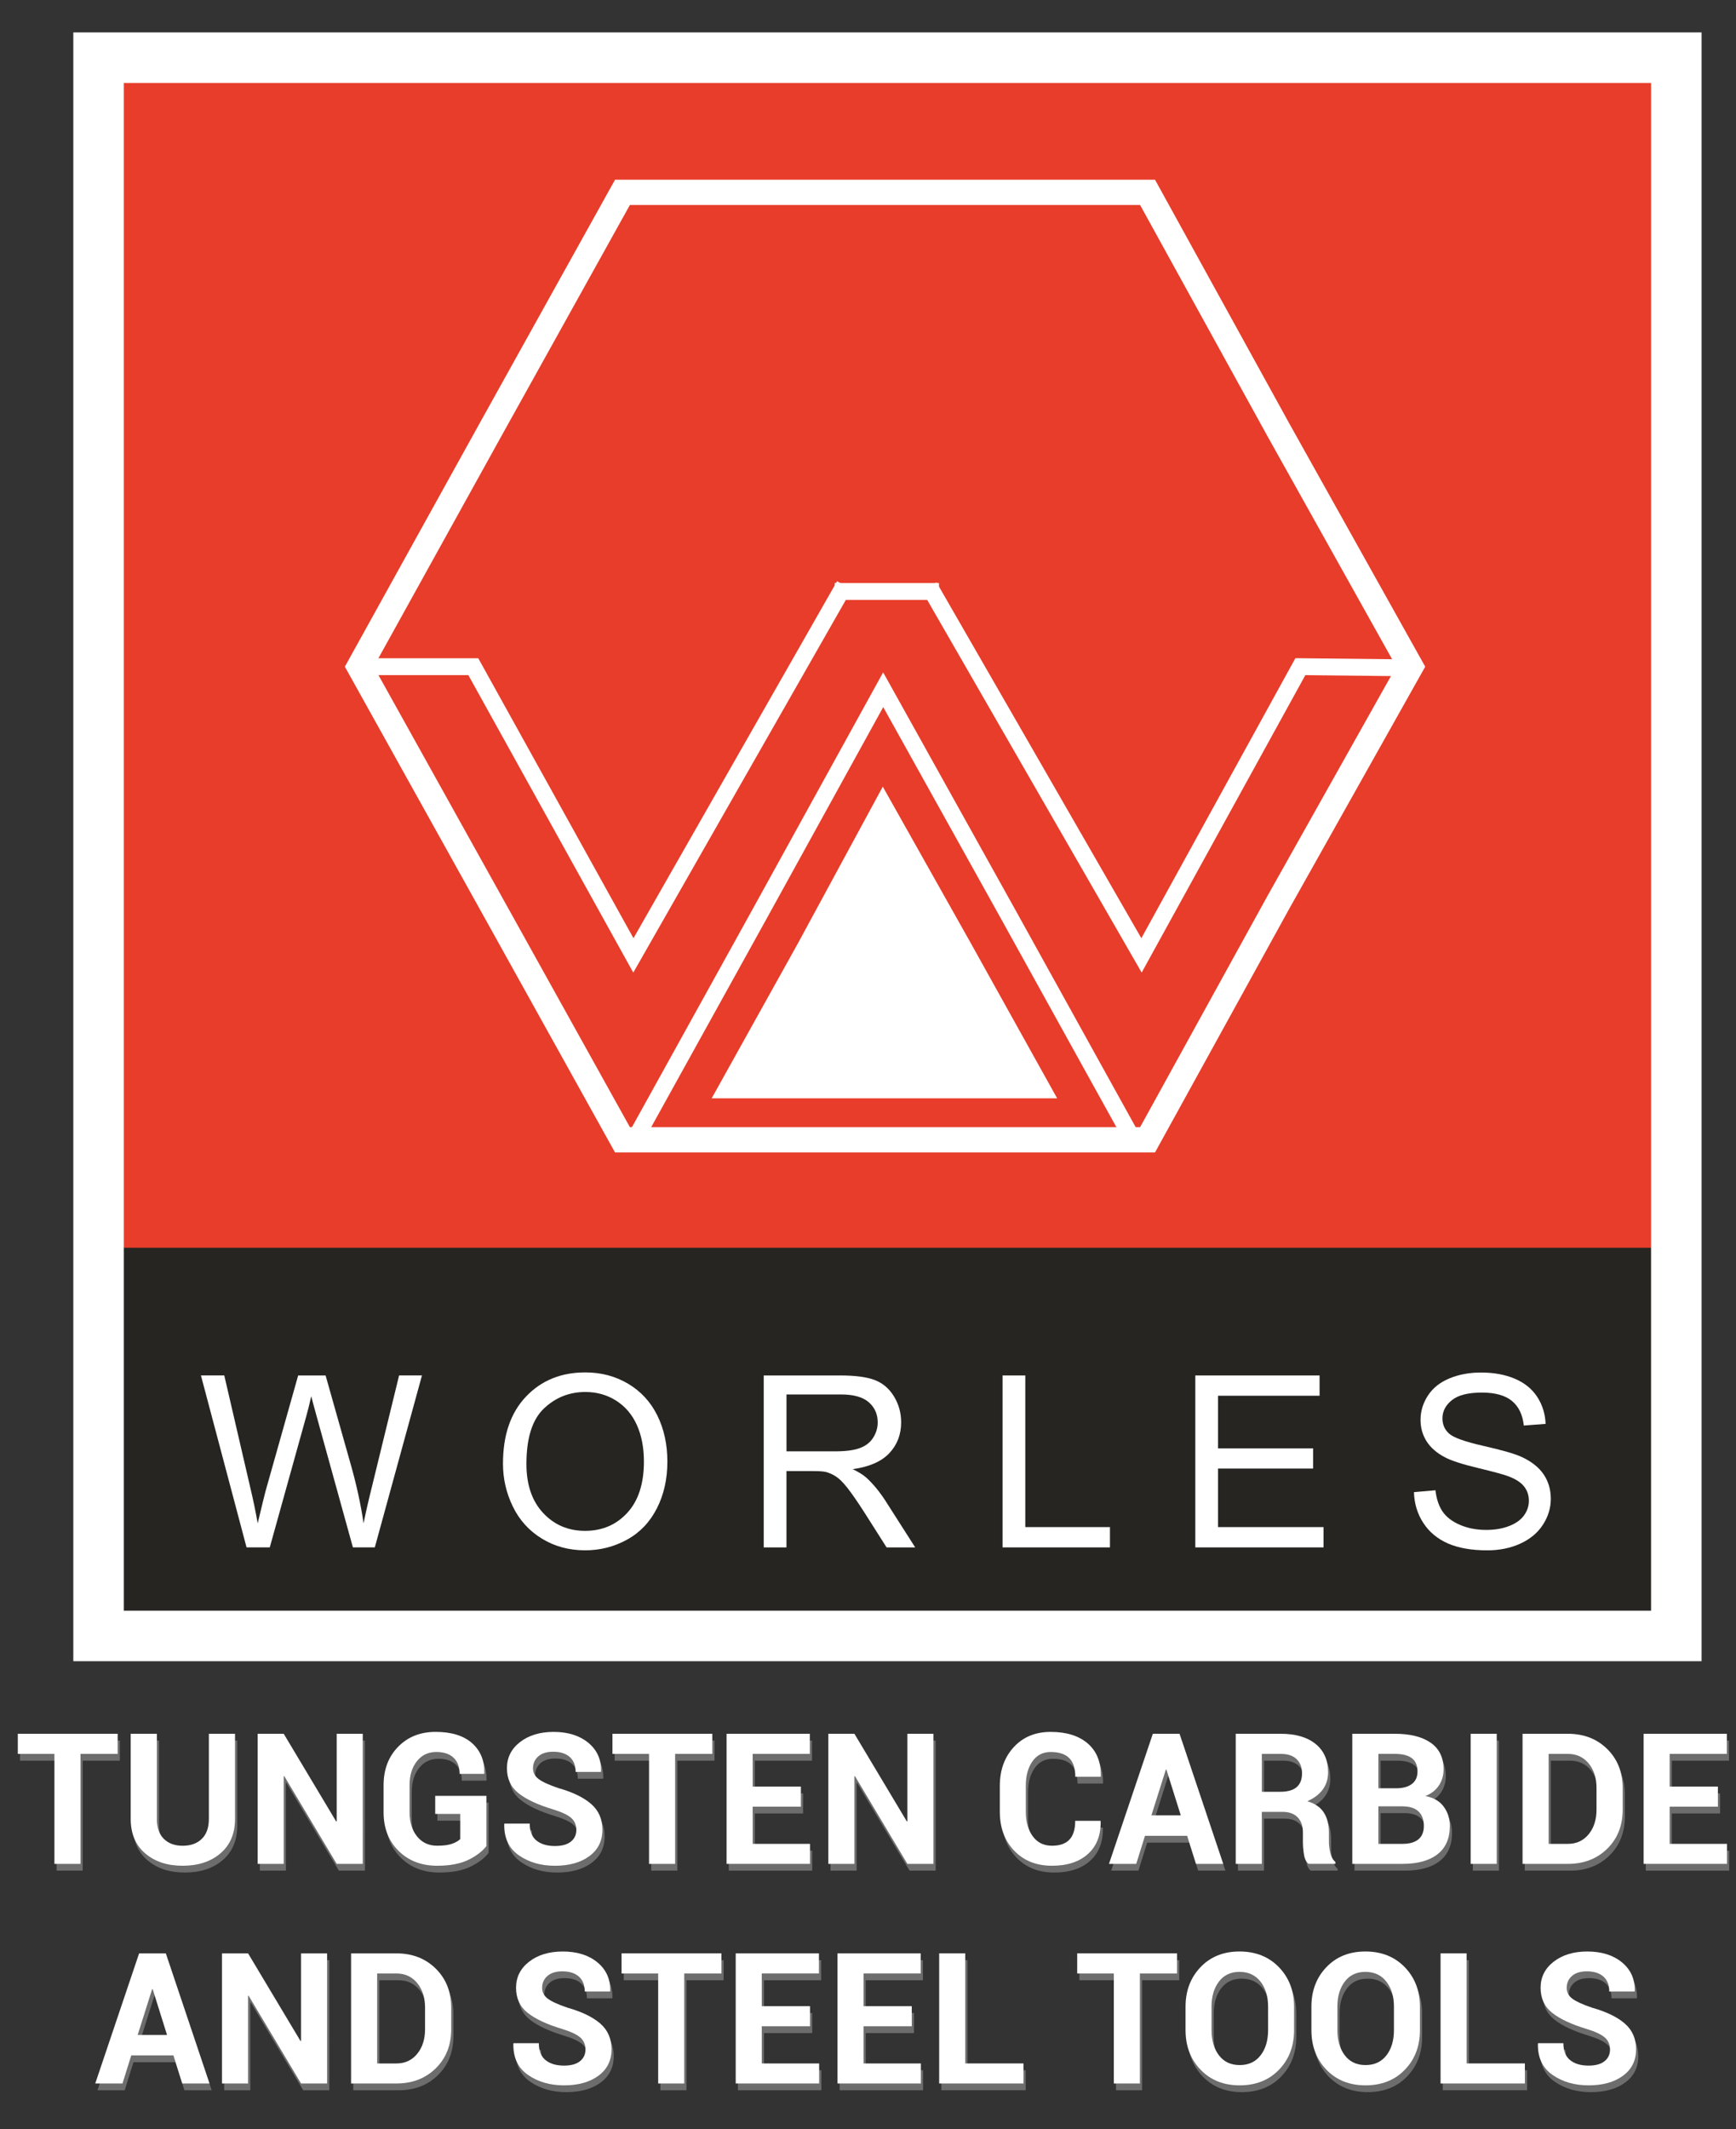 <?xml version="1.0" encoding="utf-8"?>
<!-- Generator: Adobe Illustrator 16.0.0, SVG Export Plug-In . SVG Version: 6.00 Build 0)  -->
<!DOCTYPE svg PUBLIC "-//W3C//DTD SVG 1.1//EN" "http://www.w3.org/Graphics/SVG/1.1/DTD/svg11.dtd">
<svg version="1.1" xmlns="http://www.w3.org/2000/svg" xmlns:xlink="http://www.w3.org/1999/xlink" x="0px" y="0px" width="256px"
	 height="313.891px" viewBox="51.25 0 256 313.891" enable-background="new 51.25 0 256 313.891" xml:space="preserve">
<rect x="51.25" y="0" width="256" height="313.891" fill="#333333" stroke="none"/>
<g id="Layer_2">
	<path fill="#6D6D6D" d="M68.925,259.558h-5.48v16.215h-3.846v-16.215h-5.4v-2.964h14.727L68.925,259.558L68.925,259.558z"/>
	<path fill="#6D6D6D" d="M86.232,256.594v12.554c0,2.16-0.716,3.851-2.147,5.07c-1.432,1.222-3.289,1.831-5.571,1.831
		c-2.275,0-4.122-0.61-5.54-1.831s-2.126-2.91-2.126-5.07v-12.554h3.859v12.554c0,1.282,0.343,2.261,1.027,2.938
		c0.685,0.677,1.611,1.015,2.78,1.015c1.186,0,2.125-0.338,2.819-1.015s1.041-1.655,1.041-2.938v-12.554H86.232z"/>
	<path fill="#6D6D6D" d="M105.069,275.772h-3.846l-7.731-12.936l-0.079,0.014v12.922h-3.846v-19.179h3.846l7.732,12.922l0.078-0.013
		v-12.909h3.846V275.772z"/>
	<path fill="#6D6D6D" d="M123.3,273.15c-0.597,0.782-1.489,1.46-2.674,2.036c-1.185,0.576-2.713,0.862-4.583,0.862
		c-2.319,0-4.215-0.729-5.69-2.187c-1.476-1.459-2.213-3.351-2.213-5.678v-4.005c0-2.318,0.715-4.209,2.147-5.67
		c1.432-1.462,3.271-2.193,5.519-2.193c2.345,0,4.14,0.555,5.387,1.666c1.246,1.111,1.849,2.593,1.805,4.446l-0.026,0.079h-3.622
		c0-1.019-0.295-1.811-0.884-2.378c-0.588-0.565-1.444-0.85-2.568-0.85c-1.177,0-2.126,0.455-2.846,1.363
		c-0.72,0.909-1.08,2.08-1.08,3.511v4.03c0,1.449,0.369,2.631,1.106,3.544c0.738,0.914,1.726,1.369,2.964,1.369
		c0.913,0,1.635-0.092,2.167-0.275c0.53-0.186,0.941-0.417,1.231-0.698v-3.715h-3.688v-2.66h7.549L123.3,273.15L123.3,273.15z"/>
	<path fill="#6D6D6D" d="M136.564,270.768c0-0.737-0.257-1.331-0.77-1.779c-0.514-0.447-1.416-0.868-2.708-1.265
		c-2.212-0.667-3.892-1.453-5.038-2.357s-1.719-2.139-1.719-3.7c0-1.572,0.647-2.856,1.937-3.854
		c1.291-0.996,2.938-1.495,4.939-1.495c2.125,0,3.835,0.536,5.13,1.607s1.921,2.477,1.877,4.215l-0.025,0.079h-3.728
		c0-0.957-0.29-1.692-0.87-2.206c-0.58-0.513-1.392-0.771-2.437-0.771c-0.949,0-1.681,0.228-2.2,0.686
		c-0.518,0.456-0.777,1.041-0.777,1.751c0,0.65,0.282,1.184,0.844,1.601c0.561,0.418,1.532,0.859,2.91,1.324
		c2.107,0.597,3.715,1.376,4.821,2.339c1.106,0.96,1.66,2.228,1.66,3.8c0,1.643-0.641,2.938-1.923,3.886
		c-1.282,0.948-2.976,1.422-5.083,1.422c-2.065,0-3.836-0.513-5.316-1.541c-1.479-1.027-2.197-2.559-2.154-4.597l0.027-0.079h3.727
		c0,1.133,0.334,1.967,1.001,2.502c0.667,0.536,1.572,0.804,2.714,0.804c1.027,0,1.812-0.215,2.352-0.646
		C136.294,272.063,136.564,271.486,136.564,270.768z"/>
	<path fill="#6D6D6D" d="M156.612,259.558h-5.48v16.215h-3.846v-16.215h-5.4v-2.964h14.727L156.612,259.558L156.612,259.558z"/>
	<path fill="#6D6D6D" d="M169.679,267.342h-7.112v5.48h8.457v2.95H158.72v-19.179h12.276v2.964h-8.43v4.821h7.112V267.342z"/>
	<path fill="#6D6D6D" d="M189.227,275.772h-3.846l-7.731-12.936l-0.079,0.014v12.922h-3.846v-19.179h3.846l7.732,12.922l0.078-0.013
		v-12.909h3.846V275.772z"/>
	<path fill="#6D6D6D" d="M213.859,269.423l0.026,0.079c0.035,2.046-0.589,3.648-1.871,4.808c-1.282,1.159-3.052,1.738-5.308,1.738
		c-2.301,0-4.158-0.739-5.572-2.219c-1.414-1.479-2.121-3.392-2.121-5.736v-3.808c0-2.335,0.689-4.247,2.067-5.735
		c1.378-1.489,3.187-2.232,5.427-2.232c2.336,0,4.162,0.571,5.48,1.712c1.317,1.141,1.958,2.748,1.923,4.821l-0.026,0.079h-3.741
		c0-1.23-0.296-2.146-0.89-2.747c-0.592-0.601-1.508-0.902-2.746-0.902c-1.15,0-2.048,0.463-2.693,1.389
		c-0.646,0.927-0.969,2.123-0.969,3.59v3.833c0,1.476,0.34,2.678,1.021,3.609c0.68,0.931,1.626,1.396,2.839,1.396
		c1.15,0,2.008-0.3,2.575-0.902c0.567-0.601,0.85-1.525,0.85-2.772L213.859,269.423L213.859,269.423z"/>
	<path fill="#6D6D6D" d="M226.636,271.637h-6.217l-1.291,4.136h-4.018l6.467-19.179h3.939l6.441,19.179h-4.018L226.636,271.637z
		 M221.367,268.62h4.334l-2.122-6.757h-0.078L221.367,268.62z"/>
	<path fill="#6D6D6D" d="M237.648,268.106v7.666h-3.846v-19.179h6.639c2.187,0,3.897,0.499,5.131,1.495
		c1.233,0.996,1.851,2.387,1.851,4.169c0,0.982-0.261,1.833-0.784,2.548c-0.522,0.717-1.285,1.294-2.286,1.732
		c1.133,0.334,1.948,0.892,2.444,1.674c0.496,0.781,0.745,1.747,0.745,2.896v1.41c0,0.535,0.072,1.096,0.217,1.679
		c0.145,0.584,0.393,1.016,0.745,1.298v0.276h-3.966c-0.351-0.28-0.578-0.747-0.678-1.396c-0.102-0.649-0.152-1.278-0.152-1.884
		v-1.355c0-0.957-0.262-1.701-0.783-2.232c-0.524-0.531-1.263-0.797-2.22-0.797H237.648z M237.648,265.143h2.727
		c1.08,0,1.885-0.228,2.411-0.685c0.527-0.457,0.791-1.133,0.791-2.028c0-0.879-0.265-1.577-0.797-2.095s-1.312-0.777-2.338-0.777
		h-2.792L237.648,265.143L237.648,265.143z"/>
	<path fill="#6D6D6D" d="M250.992,275.772v-19.179h6.284c2.256,0,4.018,0.441,5.282,1.324c1.265,0.882,1.896,2.193,1.896,3.932
		c0,0.878-0.228,1.664-0.685,2.358c-0.457,0.692-1.124,1.216-2.002,1.566c1.194,0.221,2.095,0.738,2.7,1.555
		c0.606,0.816,0.909,1.769,0.909,2.858c0,1.836-0.606,3.226-1.818,4.169c-1.211,0.942-2.929,1.416-5.15,1.416H250.992z
		 M254.838,264.629h2.568c1.028,0,1.818-0.211,2.371-0.633c0.553-0.422,0.829-1.035,0.829-1.844c0-0.887-0.278-1.541-0.836-1.963
		c-0.558-0.421-1.39-0.632-2.495-0.632h-2.437V264.629L254.838,264.629z M254.838,267.29v5.532h3.57
		c1.018,0,1.796-0.222,2.332-0.665c0.535-0.443,0.803-1.101,0.803-1.969c0-0.932-0.263-1.647-0.791-2.147s-1.321-0.75-2.384-0.75
		L254.838,267.29L254.838,267.29z"/>
	<path fill="#6D6D6D" d="M272.291,275.772h-3.846v-19.179h3.846V275.772z"/>
	<path fill="#6D6D6D" d="M276.098,275.772v-19.179h6.691c2.344,0,4.276,0.749,5.796,2.246c1.52,1.498,2.279,3.418,2.279,5.763v3.175
		c0,2.353-0.76,4.274-2.279,5.763c-1.52,1.487-3.452,2.232-5.796,2.232H276.098z M279.944,259.558v13.265h2.846
		c1.263,0,2.282-0.473,3.056-1.417c0.772-0.943,1.159-2.153,1.159-3.628v-3.201c0-1.467-0.386-2.67-1.159-3.609
		c-0.773-0.939-1.793-1.409-3.056-1.409H279.944z"/>
	<path fill="#6D6D6D" d="M304.905,267.342h-7.113v5.48h8.457v2.95h-12.303v-19.179h12.276v2.964h-8.43v4.821h7.113V267.342z"/>
	<g>
		<path fill="#6D6D6D" d="M77.146,304.009h-6.217l-1.291,4.137H65.62l6.468-19.179h3.938l6.441,19.179h-4.018L77.146,304.009z
			 M71.877,300.992h4.333l-2.121-6.758h-0.079L71.877,300.992z"/>
		<path fill="#6D6D6D" d="M99.814,308.146h-3.846l-7.731-12.936l-0.079,0.014v12.922h-3.846v-19.179h3.846l7.732,12.922l0.078-0.014
			v-12.908h3.846V308.146z"/>
		<path fill="#6D6D6D" d="M103.346,308.146v-19.179h6.691c2.344,0,4.276,0.748,5.795,2.246s2.279,3.418,2.279,5.763v3.175
			c0,2.354-0.76,4.273-2.279,5.763c-1.52,1.488-3.452,2.232-5.795,2.232H103.346L103.346,308.146z M107.192,291.93v13.265h2.846
			c1.264,0,2.283-0.472,3.057-1.416c0.772-0.943,1.159-2.154,1.159-3.63v-3.2c0-1.467-0.386-2.67-1.159-3.608
			c-0.773-0.94-1.792-1.41-3.057-1.41H107.192z"/>
		<path fill="#6D6D6D" d="M137.91,303.139c0-0.737-0.257-1.33-0.771-1.777c-0.514-0.448-1.416-0.869-2.708-1.265
			c-2.213-0.668-3.892-1.454-5.038-2.357c-1.146-0.904-1.719-2.139-1.719-3.701c0-1.572,0.647-2.856,1.938-3.854
			c1.29-0.996,2.938-1.495,4.938-1.495c2.126,0,3.835,0.536,5.131,1.607c1.295,1.071,1.921,2.478,1.877,4.215l-0.026,0.079h-3.728
			c0-0.957-0.289-1.692-0.87-2.206c-0.58-0.514-1.392-0.771-2.436-0.771c-0.949,0-1.682,0.229-2.2,0.685
			c-0.519,0.457-0.778,1.041-0.778,1.752c0,0.65,0.281,1.184,0.843,1.601c0.562,0.417,1.533,0.859,2.911,1.324
			c2.107,0.597,3.715,1.376,4.821,2.338c1.106,0.961,1.66,2.228,1.66,3.8c0,1.643-0.641,2.938-1.924,3.886
			c-1.281,0.948-2.976,1.422-5.083,1.422c-2.064,0-3.835-0.514-5.315-1.541c-1.479-1.026-2.198-2.559-2.155-4.597l0.027-0.079h3.728
			c0,1.133,0.333,1.967,1.001,2.503c0.667,0.535,1.572,0.803,2.714,0.803c1.027,0,1.811-0.215,2.351-0.646
			C137.64,304.436,137.91,303.86,137.91,303.139z"/>
		<path fill="#6D6D6D" d="M157.958,291.93h-5.479v16.216h-3.846V291.93h-5.4v-2.963h14.727L157.958,291.93L157.958,291.93z"/>
		<path fill="#6D6D6D" d="M171.024,299.715h-7.113v5.479h8.457v2.951h-12.303v-19.179h12.276v2.963h-8.43v4.821h7.113V299.715
			L171.024,299.715z"/>
		<path fill="#6D6D6D" d="M186.028,299.715h-7.113v5.479h8.458v2.951h-12.303v-19.179h12.276v2.963h-8.431v4.821h7.113V299.715z"/>
		<path fill="#6D6D6D" d="M193.917,305.194h8.588v2.951h-12.435v-19.179h3.846L193.917,305.194L193.917,305.194z"/>
		<path fill="#6D6D6D" d="M225.149,291.93h-5.48v16.216h-3.845V291.93h-5.4v-2.963h14.727L225.149,291.93L225.149,291.93z"/>
		<path fill="#6D6D6D" d="M242.405,300.281c0,2.362-0.742,4.31-2.226,5.842c-1.484,1.532-3.416,2.298-5.796,2.298
			c-2.37,0-4.294-0.769-5.769-2.306c-1.476-1.536-2.214-3.481-2.214-5.835v-3.451c0-2.345,0.737-4.287,2.208-5.829
			c1.47-1.541,3.387-2.312,5.749-2.312c2.379,0,4.316,0.771,5.809,2.312c1.493,1.542,2.24,3.484,2.24,5.829L242.405,300.281
			L242.405,300.281z M238.572,296.804c0-1.493-0.373-2.718-1.12-3.675s-1.778-1.436-3.096-1.436c-1.3,0-2.311,0.479-3.035,1.436
			s-1.086,2.183-1.086,3.675v3.478c0,1.52,0.364,2.758,1.093,3.715c0.729,0.957,1.748,1.436,3.056,1.436
			c1.318,0,2.345-0.479,3.083-1.436c0.738-0.957,1.106-2.195,1.106-3.715L238.572,296.804L238.572,296.804z"/>
		<path fill="#6D6D6D" d="M260.965,300.281c0,2.362-0.742,4.31-2.226,5.842c-1.484,1.532-3.417,2.298-5.796,2.298
			c-2.371,0-4.294-0.769-5.77-2.306c-1.475-1.536-2.213-3.481-2.213-5.835v-3.451c0-2.345,0.736-4.287,2.207-5.829
			c1.471-1.541,3.387-2.312,5.75-2.312c2.379,0,4.315,0.771,5.808,2.312c1.494,1.542,2.239,3.484,2.239,5.829v3.452H260.965z
			 M257.131,296.804c0-1.493-0.374-2.718-1.12-3.675s-1.779-1.436-3.095-1.436c-1.3,0-2.312,0.479-3.036,1.436
			s-1.086,2.183-1.086,3.675v3.478c0,1.52,0.364,2.758,1.093,3.715c0.729,0.957,1.748,1.436,3.057,1.436
			c1.317,0,2.344-0.479,3.083-1.436c0.737-0.957,1.105-2.195,1.105-3.715L257.131,296.804L257.131,296.804z"/>
		<path fill="#6D6D6D" d="M267.854,305.194h8.588v2.951h-12.435v-19.179h3.846L267.854,305.194L267.854,305.194z"/>
		<path fill="#6D6D6D" d="M288.996,303.139c0-0.737-0.257-1.33-0.771-1.777c-0.514-0.448-1.416-0.869-2.707-1.265
			c-2.213-0.668-3.893-1.454-5.039-2.357c-1.146-0.904-1.719-2.139-1.719-3.701c0-1.572,0.647-2.856,1.938-3.854
			c1.291-0.996,2.937-1.495,4.938-1.495c2.125,0,3.835,0.536,5.131,1.607c1.294,1.071,1.92,2.478,1.877,4.215l-0.026,0.079h-3.728
			c0-0.957-0.289-1.692-0.869-2.206c-0.581-0.514-1.393-0.771-2.437-0.771c-0.95,0-1.682,0.229-2.2,0.685
			c-0.518,0.457-0.777,1.041-0.777,1.752c0,0.65,0.281,1.184,0.843,1.601s1.533,0.859,2.91,1.324
			c2.107,0.597,3.716,1.376,4.821,2.338c1.106,0.961,1.66,2.228,1.66,3.8c0,1.643-0.641,2.938-1.923,3.886
			c-1.282,0.948-2.977,1.422-5.084,1.422c-2.064,0-3.835-0.514-5.315-1.541c-1.479-1.026-2.198-2.559-2.154-4.597l0.027-0.079h3.728
			c0,1.133,0.333,1.967,1.001,2.503c0.667,0.535,1.572,0.803,2.714,0.803c1.027,0,1.811-0.215,2.351-0.646
			C288.726,304.436,288.996,303.86,288.996,303.139z"/>
	</g>
</g>
<g id="Layer_1">
	<g>
		<rect x="65.788" y="8.329" fill="#E73D2A" width="233.2" height="232.662"/>
		<rect x="64.715" y="183.943" fill="#262522" width="232.662" height="58.301"/>
		<g>
			<path fill="#FFFFFF" d="M87.608,228.117l-6.726-25.348h3.441l3.855,16.615c0.417,1.739,0.773,3.469,1.073,5.188
				c0.646-2.709,1.027-4.272,1.142-4.688l4.826-17.114h4.045l3.628,12.828c0.911,3.181,1.568,6.171,1.971,8.972
				c0.323-1.601,0.743-3.439,1.263-5.514l3.977-16.289h3.373l-6.953,25.348h-3.232l-5.343-19.312
				c-0.45-1.614-0.713-2.608-0.796-2.977c-0.264,1.165-0.512,2.156-0.743,2.977l-5.375,19.312h-3.425V228.117L87.608,228.117z"/>
			<path fill="#FFFFFF" d="M125.422,215.77c0-4.208,1.128-7.499,3.389-9.879c2.26-2.382,5.174-3.572,8.75-3.572
				c2.339,0,4.447,0.561,6.328,1.678c1.878,1.121,3.311,2.679,4.297,4.679c0.985,2,1.479,4.266,1.479,6.804
				c0,2.569-0.519,4.87-1.556,6.898c-1.038,2.028-2.506,3.564-4.41,4.606c-1.9,1.042-3.953,1.564-6.153,1.564
				c-2.386,0-4.518-0.577-6.397-1.73c-1.879-1.151-3.304-2.726-4.271-4.721C125.905,220.104,125.422,217.996,125.422,215.77
				L125.422,215.77z M128.88,215.822c0,3.056,0.821,5.463,2.462,7.22c1.642,1.758,3.704,2.635,6.182,2.635
				c2.524,0,4.601-0.886,6.232-2.66c1.631-1.777,2.449-4.295,2.449-7.556c0-2.063-0.35-3.865-1.047-5.404
				c-0.697-1.538-1.717-2.732-3.059-3.58c-1.345-0.848-2.85-1.271-4.522-1.271c-2.374,0-4.417,0.817-6.129,2.446
				C129.736,209.285,128.88,212.007,128.88,215.822z"/>
			<path fill="#FFFFFF" d="M163.873,228.117v-25.347h11.239c2.258,0,3.975,0.225,5.152,0.683c1.176,0.452,2.116,1.259,2.819,2.411
				c0.702,1.152,1.054,2.427,1.054,3.817c0,1.801-0.583,3.314-1.748,4.549c-1.163,1.234-2.96,2.017-5.394,2.353
				c0.888,0.427,1.562,0.848,2.022,1.264c0.98,0.898,1.907,2.023,2.785,3.369l4.408,6.901h-4.219l-3.354-5.276
				c-0.978-1.521-1.787-2.683-2.419-3.491c-0.634-0.806-1.202-1.37-1.703-1.692c-0.502-0.321-1.013-0.547-1.531-0.673
				c-0.38-0.08-1.004-0.119-1.867-0.119h-3.89v11.256L163.873,228.117L163.873,228.117z M167.229,213.955h7.21
				c1.532,0,2.731-0.158,3.596-0.477c0.864-0.314,1.521-0.821,1.97-1.52c0.449-0.699,0.675-1.456,0.675-2.277
				c0-1.198-0.437-2.185-1.306-2.955c-0.871-0.77-2.243-1.157-4.123-1.157h-8.021V213.955L167.229,213.955z"/>
			<polygon fill="#FFFFFF" points="199.092,228.117 199.092,202.771 202.446,202.771 202.446,225.124 214.929,225.124 
				214.929,228.117 			"/>
			<polygon fill="#FFFFFF" points="227.516,228.117 227.516,202.771 245.843,202.771 245.843,205.76 230.869,205.76 
				230.869,213.521 244.893,213.521 244.893,216.496 230.869,216.496 230.869,225.124 246.428,225.124 246.428,228.117 			"/>
			<path fill="#FFFFFF" d="M259.76,219.971l3.167-0.277c0.149,1.271,0.497,2.31,1.043,3.121c0.547,0.813,1.398,1.47,2.55,1.97
				c1.153,0.501,2.449,0.754,3.892,0.754c1.277,0,2.41-0.19,3.389-0.574c0.98-0.379,1.708-0.901,2.188-1.562
				c0.479-0.663,0.718-1.385,0.718-2.169c0-0.798-0.234-1.491-0.695-2.085c-0.459-0.594-1.222-1.091-2.281-1.497
				c-0.679-0.265-2.184-0.674-4.512-1.235c-2.33-0.559-3.959-1.085-4.893-1.584c-1.211-0.632-2.112-1.419-2.706-2.359
				c-0.591-0.938-0.89-1.989-0.89-3.152c0-1.28,0.363-2.477,1.088-3.588c0.724-1.114,1.785-1.959,3.181-2.535
				c1.394-0.574,2.944-0.862,4.649-0.862c1.878,0,3.537,0.301,4.97,0.907c1.434,0.604,2.539,1.495,3.31,2.67
				c0.771,1.177,1.187,2.507,1.245,3.995l-3.214,0.243c-0.173-1.603-0.76-2.812-1.755-3.631c-0.996-0.815-2.473-1.228-4.417-1.228
				c-2.029,0-3.507,0.373-4.434,1.118c-0.929,0.743-1.392,1.641-1.392,2.687c0,0.91,0.328,1.66,0.986,2.247
				c0.646,0.589,2.332,1.188,5.058,1.808s4.597,1.156,5.612,1.618c1.475,0.677,2.564,1.543,3.267,2.583
				c0.704,1.043,1.055,2.246,1.055,3.605c0,1.348-0.39,2.618-1.159,3.812c-0.771,1.193-1.881,2.121-3.331,2.786
				c-1.447,0.663-3.074,0.994-4.881,0.994c-2.294,0-4.217-0.333-5.768-1.002c-1.548-0.671-2.766-1.673-3.646-3.016
				C260.27,223.186,259.807,221.666,259.76,219.971z"/>
		</g>
		<g>
			<polygon fill="#E73D2A" points="104.237,98.283 123.55,63.41 143.044,28.358 181.67,28.358 220.478,28.358 239.792,63.41 
				259.283,98.283 239.792,132.974 220.478,168.028 181.67,168.028 143.044,168.028 123.55,132.974 			"/>
			<path fill="#FFFFFF" d="M181.667,169.892h-39.722l-20.023-36.011l-19.314-34.694l1.627-0.905l1.628,0.902l-1.628-0.902
				l-1.627,0.905l-0.505-0.902l19.818-35.779l20.026-36.013h39.72h39.908L241.416,62.5l20.003,35.781l-19.995,35.591l-19.849,36.02
				H181.667L181.667,169.892z M125.178,132.069l18.959,34.093h37.531h37.709l18.791-34.103l18.979-33.784L238.16,64.309
				l-18.786-34.088h-37.708h-37.53l-18.959,34.091l-18.811,33.966L125.178,132.069z"/>
		</g>
		<g>
			<path fill="#FFFFFF" d="M181.49,169.269h-38.768l19.44-35.105l18.241-33.086l1.081-1.96l19.511,35.042l19.444,35.107h-38.951
				L181.49,169.269L181.49,169.269z M164.336,135.365l-17.399,31.417h34.553h34.73l-17.396-31.415l-17.328-31.126L164.336,135.365z"
				/>
		</g>
		<g>
			<polygon fill="#FFFFFF" points="181.493,123.678 191.147,140.845 200.805,158.191 181.493,158.191 162.536,158.191 
				172.193,140.845 			"/>
			<path fill="#FFFFFF" d="M181.49,161.915h-25.294l12.718-22.847l9.302-17.167l3.214-5.933l12.974,23.062l12.739,22.885H181.49
				L181.49,161.915z M175.448,142.656l-6.574,11.81h12.618h12.974l-6.565-11.796l-6.348-11.283L175.448,142.656z"/>
		</g>
		<g>
			<polygon fill="#FFFFFF" points="120.314,99.525 104.237,99.525 104.237,97.04 121.779,97.04 144.666,138.31 174.689,85.685 
				174.692,85.685 176.849,86.914 144.636,143.379 			"/>
		</g>
		<g>
			<rect x="174.341" y="85.953" fill="#FFFFFF" width="15.375" height="2.484"/>
		</g>
		<path fill="#FFFFFF" d="M65.79,244.891h-3.728V4.78h240.111v240.11H65.79L65.79,244.891z M294.724,237.443V12.233H69.511v225.21
			H294.724z"/>
		<g>
			<polygon fill="#FFFFFF" points="187.209,87.099 189.362,85.859 219.559,138.31 242.274,97.031 259.833,97.218 259.808,99.704 
				243.74,99.533 219.607,143.376 			"/>
		</g>
	</g>
	<path fill="#FFFFFF" d="M68.601,258.557h-5.48v16.215h-3.846v-16.215h-5.4v-2.964h14.727L68.601,258.557L68.601,258.557z"/>
	<path fill="#FFFFFF" d="M85.908,255.593v12.554c0,2.16-0.716,3.851-2.147,5.07c-1.432,1.222-3.289,1.831-5.571,1.831
		c-2.275,0-4.122-0.61-5.54-1.831s-2.126-2.91-2.126-5.07v-12.554h3.859v12.554c0,1.282,0.343,2.261,1.027,2.938
		c0.685,0.677,1.611,1.015,2.78,1.015c1.186,0,2.125-0.338,2.819-1.015s1.041-1.655,1.041-2.938v-12.554H85.908z"/>
	<path fill="#FFFFFF" d="M104.745,274.771h-3.846l-7.731-12.936l-0.079,0.014v12.922h-3.846v-19.179h3.846l7.732,12.922l0.078-0.013
		v-12.909h3.846V274.771z"/>
	<path fill="#FFFFFF" d="M122.976,272.149c-0.597,0.782-1.489,1.46-2.674,2.036c-1.185,0.576-2.713,0.862-4.583,0.862
		c-2.319,0-4.215-0.729-5.69-2.187c-1.476-1.459-2.213-3.351-2.213-5.678v-4.005c0-2.318,0.715-4.209,2.147-5.67
		c1.432-1.462,3.271-2.193,5.519-2.193c2.345,0,4.14,0.555,5.387,1.666c1.246,1.111,1.849,2.593,1.805,4.446l-0.026,0.079h-3.622
		c0-1.019-0.295-1.811-0.884-2.378c-0.588-0.565-1.444-0.85-2.568-0.85c-1.177,0-2.126,0.455-2.846,1.363
		c-0.72,0.909-1.08,2.08-1.08,3.511v4.03c0,1.449,0.369,2.631,1.106,3.544c0.738,0.914,1.726,1.369,2.964,1.369
		c0.913,0,1.635-0.092,2.167-0.275c0.53-0.186,0.941-0.417,1.231-0.698v-3.715h-3.688v-2.66h7.549L122.976,272.149L122.976,272.149z
		"/>
	<path fill="#FFFFFF" d="M136.24,269.767c0-0.737-0.257-1.331-0.77-1.779c-0.514-0.447-1.416-0.868-2.708-1.265
		c-2.212-0.667-3.892-1.453-5.038-2.357s-1.719-2.139-1.719-3.7c0-1.572,0.647-2.856,1.937-3.854
		c1.291-0.996,2.938-1.495,4.939-1.495c2.125,0,3.835,0.536,5.13,1.607s1.921,2.477,1.877,4.215l-0.025,0.079h-3.728
		c0-0.957-0.29-1.692-0.87-2.206c-0.58-0.513-1.392-0.771-2.437-0.771c-0.949,0-1.681,0.228-2.2,0.686
		c-0.518,0.456-0.777,1.041-0.777,1.751c0,0.65,0.282,1.184,0.844,1.601c0.561,0.418,1.532,0.859,2.91,1.324
		c2.107,0.597,3.715,1.376,4.821,2.339c1.106,0.96,1.66,2.228,1.66,3.8c0,1.643-0.641,2.938-1.923,3.886
		c-1.282,0.948-2.976,1.422-5.083,1.422c-2.065,0-3.836-0.513-5.316-1.541c-1.479-1.027-2.197-2.559-2.154-4.597l0.027-0.079h3.727
		c0,1.133,0.334,1.967,1.001,2.502c0.667,0.536,1.572,0.804,2.714,0.804c1.027,0,1.812-0.215,2.352-0.646
		C135.97,271.062,136.24,270.485,136.24,269.767z"/>
	<path fill="#FFFFFF" d="M156.288,258.557h-5.48v16.215h-3.846v-16.215h-5.4v-2.964h14.727L156.288,258.557L156.288,258.557z"/>
	<path fill="#FFFFFF" d="M169.355,266.341h-7.112v5.48h8.457v2.95h-12.303v-19.179h12.276v2.964h-8.43v4.821h7.112V266.341z"/>
	<path fill="#FFFFFF" d="M188.902,274.771h-3.846l-7.731-12.936l-0.079,0.014v12.922H173.4v-19.179h3.846l7.732,12.922l0.078-0.013
		v-12.909h3.846V274.771z"/>
	<path fill="#FFFFFF" d="M213.535,268.422l0.026,0.079c0.035,2.046-0.589,3.648-1.871,4.808c-1.282,1.159-3.052,1.738-5.308,1.738
		c-2.301,0-4.158-0.739-5.572-2.219c-1.414-1.479-2.121-3.392-2.121-5.736v-3.808c0-2.335,0.689-4.247,2.067-5.735
		c1.378-1.489,3.187-2.232,5.427-2.232c2.336,0,4.162,0.571,5.48,1.712c1.317,1.141,1.958,2.748,1.923,4.821l-0.026,0.079h-3.741
		c0-1.23-0.296-2.146-0.89-2.747c-0.592-0.601-1.508-0.902-2.746-0.902c-1.15,0-2.048,0.463-2.693,1.389
		c-0.646,0.927-0.969,2.123-0.969,3.59v3.833c0,1.476,0.34,2.678,1.021,3.609c0.68,0.931,1.626,1.396,2.839,1.396
		c1.15,0,2.008-0.3,2.575-0.902c0.567-0.601,0.85-1.525,0.85-2.772L213.535,268.422L213.535,268.422z"/>
	<path fill="#FFFFFF" d="M226.312,270.636h-6.217l-1.291,4.136h-4.018l6.467-19.179h3.939l6.441,19.179h-4.018L226.312,270.636z
		 M221.043,267.619h4.334l-2.122-6.757h-0.078L221.043,267.619z"/>
	<path fill="#FFFFFF" d="M237.324,267.105v7.666h-3.846v-19.179h6.639c2.187,0,3.897,0.499,5.131,1.495
		c1.233,0.996,1.851,2.387,1.851,4.169c0,0.982-0.261,1.833-0.784,2.548c-0.522,0.717-1.285,1.294-2.286,1.732
		c1.133,0.334,1.948,0.892,2.444,1.674c0.496,0.781,0.745,1.747,0.745,2.896v1.41c0,0.535,0.072,1.096,0.217,1.679
		c0.145,0.584,0.393,1.016,0.745,1.298v0.276h-3.966c-0.351-0.28-0.578-0.747-0.678-1.396c-0.102-0.649-0.152-1.278-0.152-1.884
		v-1.355c0-0.957-0.262-1.701-0.783-2.232c-0.524-0.531-1.263-0.797-2.22-0.797H237.324z M237.324,264.142h2.727
		c1.08,0,1.885-0.228,2.411-0.685c0.527-0.457,0.791-1.133,0.791-2.028c0-0.879-0.265-1.577-0.797-2.095s-1.312-0.777-2.338-0.777
		h-2.792L237.324,264.142L237.324,264.142z"/>
	<path fill="#FFFFFF" d="M250.667,274.771v-19.179h6.284c2.256,0,4.018,0.441,5.282,1.324c1.265,0.882,1.896,2.193,1.896,3.932
		c0,0.878-0.228,1.664-0.685,2.358c-0.457,0.692-1.124,1.216-2.002,1.566c1.194,0.221,2.095,0.738,2.7,1.555
		c0.606,0.816,0.909,1.769,0.909,2.858c0,1.836-0.606,3.226-1.818,4.169c-1.211,0.942-2.929,1.416-5.15,1.416H250.667z
		 M254.514,263.628h2.568c1.028,0,1.818-0.211,2.371-0.633c0.553-0.422,0.829-1.035,0.829-1.844c0-0.887-0.278-1.541-0.836-1.963
		c-0.558-0.421-1.39-0.632-2.495-0.632h-2.437V263.628L254.514,263.628z M254.514,266.289v5.532h3.57
		c1.018,0,1.796-0.222,2.332-0.665c0.535-0.443,0.803-1.101,0.803-1.969c0-0.932-0.263-1.647-0.791-2.147s-1.321-0.75-2.384-0.75
		L254.514,266.289L254.514,266.289z"/>
	<path fill="#FFFFFF" d="M271.967,274.771h-3.846v-19.179h3.846V274.771z"/>
	<path fill="#FFFFFF" d="M275.773,274.771v-19.179h6.691c2.344,0,4.276,0.749,5.796,2.246c1.52,1.498,2.279,3.418,2.279,5.763v3.175
		c0,2.353-0.76,4.274-2.279,5.763c-1.52,1.487-3.452,2.232-5.796,2.232H275.773z M279.62,258.557v13.265h2.846
		c1.263,0,2.282-0.473,3.056-1.417c0.772-0.943,1.159-2.153,1.159-3.628v-3.201c0-1.467-0.386-2.67-1.159-3.609
		c-0.773-0.939-1.793-1.409-3.056-1.409H279.62z"/>
	<path fill="#FFFFFF" d="M304.581,266.341h-7.113v5.48h8.457v2.95h-12.303v-19.179h12.276v2.964h-8.43v4.821h7.113V266.341z"/>
	<g>
		<path fill="#FFFFFF" d="M76.822,303.008h-6.217l-1.291,4.137h-4.018l6.468-19.179h3.938l6.441,19.179h-4.018L76.822,303.008z
			 M71.553,299.991h4.333l-2.121-6.758h-0.079L71.553,299.991z"/>
		<path fill="#FFFFFF" d="M99.49,307.145h-3.846l-7.731-12.936l-0.079,0.014v12.922h-3.846v-19.179h3.846l7.732,12.922l0.078-0.014
			v-12.908h3.846V307.145z"/>
		<path fill="#FFFFFF" d="M103.021,307.145v-19.179h6.691c2.344,0,4.276,0.748,5.795,2.246s2.279,3.418,2.279,5.763v3.175
			c0,2.354-0.76,4.273-2.279,5.763c-1.52,1.488-3.452,2.232-5.795,2.232H103.021L103.021,307.145z M106.868,290.929v13.265h2.846
			c1.264,0,2.283-0.472,3.057-1.416c0.772-0.943,1.159-2.154,1.159-3.63v-3.2c0-1.467-0.386-2.67-1.159-3.608
			c-0.773-0.94-1.792-1.41-3.057-1.41H106.868z"/>
		<path fill="#FFFFFF" d="M137.585,302.138c0-0.737-0.257-1.33-0.771-1.777c-0.514-0.448-1.416-0.869-2.708-1.265
			c-2.213-0.668-3.892-1.454-5.038-2.357c-1.146-0.904-1.719-2.139-1.719-3.701c0-1.572,0.647-2.856,1.938-3.854
			c1.29-0.996,2.938-1.495,4.938-1.495c2.126,0,3.835,0.536,5.131,1.607c1.295,1.071,1.921,2.478,1.877,4.215l-0.026,0.079h-3.728
			c0-0.957-0.289-1.692-0.87-2.206c-0.58-0.514-1.392-0.771-2.436-0.771c-0.949,0-1.682,0.229-2.2,0.685
			c-0.519,0.457-0.778,1.041-0.778,1.752c0,0.65,0.281,1.184,0.843,1.601c0.562,0.417,1.533,0.859,2.911,1.324
			c2.107,0.597,3.715,1.376,4.821,2.338c1.106,0.961,1.66,2.228,1.66,3.8c0,1.643-0.641,2.938-1.924,3.886
			c-1.281,0.948-2.976,1.422-5.083,1.422c-2.064,0-3.835-0.514-5.315-1.541c-1.479-1.026-2.198-2.559-2.155-4.597l0.027-0.079h3.728
			c0,1.133,0.333,1.967,1.001,2.503c0.667,0.535,1.572,0.803,2.714,0.803c1.027,0,1.811-0.215,2.351-0.646
			C137.315,303.435,137.585,302.859,137.585,302.138z"/>
		<path fill="#FFFFFF" d="M157.633,290.929h-5.479v16.216h-3.846v-16.216h-5.4v-2.963h14.727L157.633,290.929L157.633,290.929z"/>
		<path fill="#FFFFFF" d="M170.7,298.714h-7.113v5.479h8.457v2.951h-12.303v-19.179h12.276v2.963h-8.43v4.821h7.113V298.714
			L170.7,298.714z"/>
		<path fill="#FFFFFF" d="M185.704,298.714h-7.113v5.479h8.458v2.951h-12.303v-19.179h12.276v2.963h-8.431v4.821h7.113V298.714z"/>
		<path fill="#FFFFFF" d="M193.593,304.193h8.588v2.951h-12.435v-19.179h3.846L193.593,304.193L193.593,304.193z"/>
		<path fill="#FFFFFF" d="M224.825,290.929h-5.48v16.216H215.5v-16.216h-5.4v-2.963h14.727L224.825,290.929L224.825,290.929z"/>
		<path fill="#FFFFFF" d="M242.081,299.28c0,2.362-0.742,4.31-2.226,5.842c-1.484,1.532-3.416,2.298-5.796,2.298
			c-2.37,0-4.294-0.769-5.769-2.306c-1.476-1.536-2.214-3.481-2.214-5.835v-3.451c0-2.345,0.737-4.287,2.208-5.829
			c1.47-1.541,3.387-2.312,5.749-2.312c2.379,0,4.316,0.771,5.809,2.312c1.493,1.542,2.24,3.484,2.24,5.829L242.081,299.28
			L242.081,299.28z M238.248,295.803c0-1.493-0.373-2.718-1.12-3.675s-1.778-1.436-3.096-1.436c-1.3,0-2.311,0.479-3.035,1.436
			s-1.086,2.183-1.086,3.675v3.478c0,1.52,0.364,2.758,1.093,3.715c0.729,0.957,1.748,1.436,3.056,1.436
			c1.318,0,2.345-0.479,3.083-1.436c0.738-0.957,1.106-2.195,1.106-3.715L238.248,295.803L238.248,295.803z"/>
		<path fill="#FFFFFF" d="M260.641,299.28c0,2.362-0.742,4.31-2.226,5.842c-1.484,1.532-3.417,2.298-5.796,2.298
			c-2.371,0-4.294-0.769-5.77-2.306c-1.475-1.536-2.213-3.481-2.213-5.835v-3.451c0-2.345,0.736-4.287,2.207-5.829
			c1.471-1.541,3.387-2.312,5.75-2.312c2.379,0,4.315,0.771,5.808,2.312c1.494,1.542,2.239,3.484,2.239,5.829v3.452H260.641z
			 M256.807,295.803c0-1.493-0.374-2.718-1.12-3.675s-1.779-1.436-3.095-1.436c-1.3,0-2.312,0.479-3.036,1.436
			s-1.086,2.183-1.086,3.675v3.478c0,1.52,0.364,2.758,1.093,3.715c0.729,0.957,1.748,1.436,3.057,1.436
			c1.317,0,2.344-0.479,3.083-1.436c0.737-0.957,1.105-2.195,1.105-3.715L256.807,295.803L256.807,295.803z"/>
		<path fill="#FFFFFF" d="M267.529,304.193h8.588v2.951h-12.435v-19.179h3.846L267.529,304.193L267.529,304.193z"/>
		<path fill="#FFFFFF" d="M288.671,302.138c0-0.737-0.257-1.33-0.771-1.777c-0.514-0.448-1.416-0.869-2.707-1.265
			c-2.213-0.668-3.893-1.454-5.039-2.357c-1.146-0.904-1.719-2.139-1.719-3.701c0-1.572,0.647-2.856,1.938-3.854
			c1.291-0.996,2.937-1.495,4.938-1.495c2.125,0,3.835,0.536,5.131,1.607c1.294,1.071,1.92,2.478,1.877,4.215l-0.026,0.079h-3.728
			c0-0.957-0.289-1.692-0.869-2.206c-0.581-0.514-1.393-0.771-2.437-0.771c-0.95,0-1.682,0.229-2.2,0.685
			c-0.518,0.457-0.777,1.041-0.777,1.752c0,0.65,0.281,1.184,0.843,1.601s1.533,0.859,2.91,1.324
			c2.107,0.597,3.716,1.376,4.821,2.338c1.106,0.961,1.66,2.228,1.66,3.8c0,1.643-0.641,2.938-1.923,3.886
			c-1.282,0.948-2.977,1.422-5.084,1.422c-2.064,0-3.835-0.514-5.315-1.541c-1.479-1.026-2.198-2.559-2.154-4.597l0.027-0.079h3.728
			c0,1.133,0.333,1.967,1.001,2.503c0.667,0.535,1.572,0.803,2.714,0.803c1.027,0,1.811-0.215,2.351-0.646
			C288.401,303.435,288.671,302.859,288.671,302.138z"/>
	</g>
</g>
</svg>
